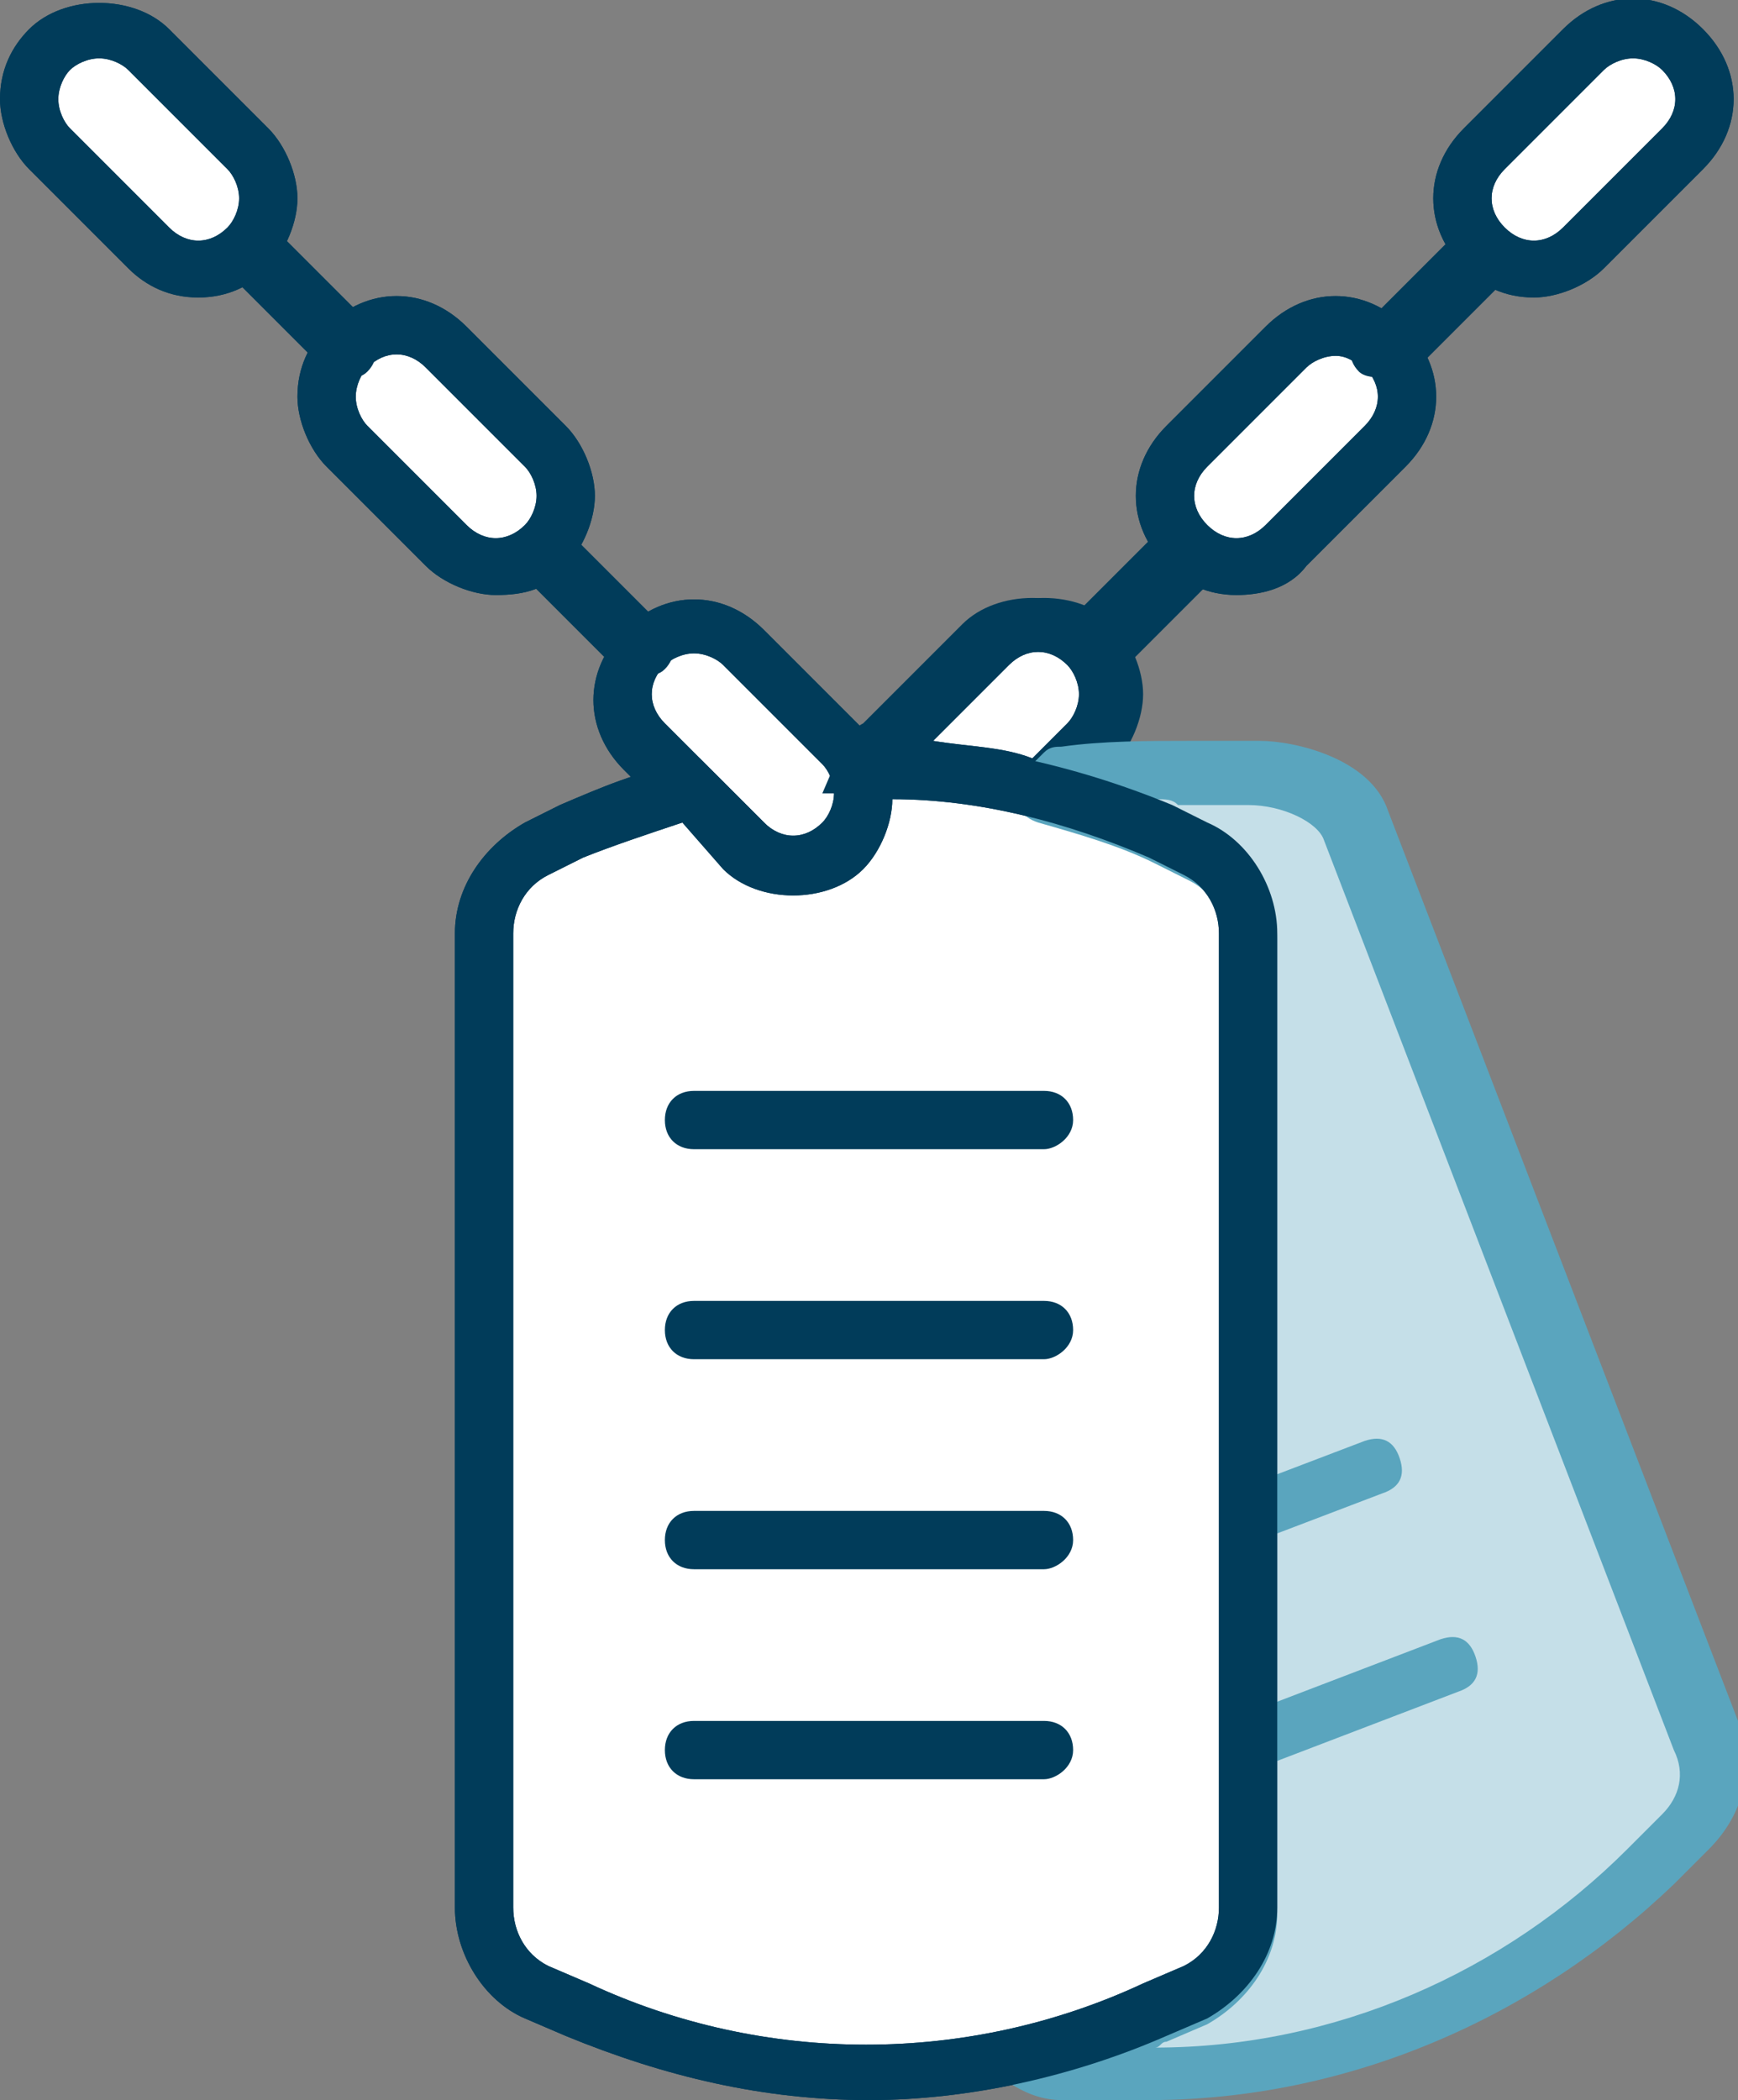 <?xml version="1.0" encoding="utf-8"?>
<!-- Generator: Adobe Illustrator 21.1.0, SVG Export Plug-In . SVG Version: 6.00 Build 0)  -->
<svg version="1.1" id="Слой_1" xmlns="http://www.w3.org/2000/svg" xmlns:xlink="http://www.w3.org/1999/xlink" x="0px" y="0px"
	 viewBox="0 0 29.8 36" style="enable-background:new 0 0 29.8 36;" xml:space="preserve">
<rect x="0" y="0" width="29.8" height="36" fill="#808080" stroke="none"/>
<style type="text/css">
	.st0{fill:#FFFFFF;}
	.st1{fill:#013C5A;}
	.st2{fill:#C5DFE8;}
	.st3{fill:#5AA5BE;}
</style>
<g id="_x37_4--Dogtags--_x28_badge_x2C_-army_x2C_-military_x2C_-war_x2C_-soldier_x2C_-webby_x29__1_" transform="translate(487, 1243)">
	<g id="Fill-971_1_">
		<path class="st0" d="M-484.4-1238.7l-1.7-1.7c-0.5-0.5-0.5-1.2,0-1.7c0.5-0.5,1.2-0.5,1.7,0l1.7,1.7c0.5,0.5,0.5,1.2,0,1.7l0,0
			C-483.2-1238.3-484-1238.3-484.4-1238.7"/>
		<path class="st1" d="M-483.6-1237.9c-0.5,0-0.9-0.2-1.2-0.5l-1.7-1.7c-0.3-0.3-0.5-0.8-0.5-1.2c0-0.5,0.2-0.9,0.5-1.2
			c0.6-0.6,1.8-0.6,2.4,0l1.7,1.7c0.3,0.3,0.5,0.8,0.5,1.2s-0.2,0.9-0.5,1.2C-482.7-1238.1-483.1-1237.9-483.6-1237.9z M-485.3-1242
			c-0.2,0-0.4,0.1-0.5,0.2s-0.2,0.3-0.2,0.5c0,0.2,0.1,0.4,0.2,0.5l1.7,1.7c0.3,0.3,0.7,0.3,1,0c0.1-0.1,0.2-0.3,0.2-0.5
			s-0.1-0.4-0.2-0.5l-1.7-1.7C-484.9-1241.9-485.1-1242-485.3-1242z"/>
	</g>
	<g id="Stroke-972_1_">
		<path class="st1" d="M-483.6-1237.9c-0.5,0-0.9-0.2-1.2-0.5l-1.7-1.7c-0.3-0.3-0.5-0.8-0.5-1.2c0-0.5,0.2-0.9,0.5-1.2
			c0.6-0.6,1.8-0.6,2.4,0l1.7,1.7c0.3,0.3,0.5,0.8,0.5,1.2s-0.2,0.9-0.5,1.2C-482.7-1238.1-483.1-1237.9-483.6-1237.9z M-485.3-1242
			c-0.2,0-0.4,0.1-0.5,0.2s-0.2,0.3-0.2,0.5c0,0.2,0.1,0.4,0.2,0.5l1.7,1.7c0.3,0.3,0.7,0.3,1,0c0.1-0.1,0.2-0.3,0.2-0.5
			s-0.1-0.4-0.2-0.5l-1.7-1.7C-484.9-1241.9-485.1-1242-485.3-1242z"/>
	</g>
	<g id="Fill-973_1_">
		<path class="st0" d="M-479.3-1233.6l-1.7-1.7c-0.5-0.5-0.5-1.2,0-1.7c0.5-0.5,1.2-0.5,1.7,0l1.7,1.7c0.5,0.5,0.5,1.2,0,1.7
			C-478.1-1233.1-478.9-1233.1-479.3-1233.6"/>
		<path class="st1" d="M-478.5-1232.8c-0.4,0-0.9-0.2-1.2-0.5l-1.7-1.7c-0.3-0.3-0.5-0.8-0.5-1.2c0-0.5,0.2-0.9,0.5-1.2
			c0.7-0.7,1.7-0.7,2.4,0l1.7,1.7c0.3,0.3,0.5,0.8,0.5,1.2s-0.2,0.9-0.5,1.2C-477.6-1232.9-478-1232.8-478.5-1232.8z M-479-1234
			c0.3,0.3,0.7,0.3,1,0c0.1-0.1,0.2-0.3,0.2-0.5s-0.1-0.4-0.2-0.5l-1.7-1.7c-0.3-0.3-0.7-0.3-1,0c-0.1,0.1-0.2,0.3-0.2,0.5
			c0,0.2,0.1,0.4,0.2,0.5L-479-1234z"/>
	</g>
	<g id="Stroke-974_1_">
		<path class="st1" d="M-478.5-1232.8c-0.4,0-0.9-0.2-1.2-0.5l0,0l-1.7-1.7c-0.3-0.3-0.5-0.8-0.5-1.2c0-0.5,0.2-0.9,0.5-1.2
			c0.7-0.7,1.7-0.7,2.4,0l1.7,1.7c0.3,0.3,0.5,0.8,0.5,1.2s-0.2,0.9-0.5,1.2C-477.6-1232.9-478-1232.8-478.5-1232.8z M-479-1234
			c0.3,0.3,0.7,0.3,1,0c0.1-0.1,0.2-0.3,0.2-0.5s-0.1-0.4-0.2-0.5l-1.7-1.7c-0.3-0.3-0.7-0.3-1,0c-0.1,0.1-0.2,0.3-0.2,0.5
			c0,0.2,0.1,0.4,0.2,0.5L-479-1234z"/>
	</g>
	<g id="Group-977_1_" transform="translate(6, 6.07)">
		<g id="Fill-975_1_">
			<path class="st0" d="M-488.7-1244.8l1.7,1.7"/>
			
				<rect x="-488.4" y="-1245.2" transform="matrix(0.707 -0.707 0.707 0.707 736.711 -709.331)" class="st1" width="1" height="2.4"/>
		</g>
		<g id="Stroke-976_1_">
			<path class="st1" d="M-487-1242.6c-0.1,0-0.3,0-0.4-0.1l-1.7-1.7c-0.2-0.2-0.2-0.5,0-0.7s0.5-0.2,0.7,0l1.7,1.7
				c0.2,0.2,0.2,0.5,0,0.7C-486.8-1242.6-486.9-1242.6-487-1242.6z"/>
		</g>
	</g>
	<g id="Fill-978_1_">
		<path class="st0" d="M-474.2-1228.5l-1.7-1.7c-0.5-0.5-0.5-1.2,0-1.7c0.5-0.5,1.2-0.5,1.7,0l1.7,1.7c0.5,0.5,0.5,1.2,0,1.7
			C-473-1228-473.7-1228-474.2-1228.5"/>
		<path class="st1" d="M-473.4-1227.6c-0.4,0-0.9-0.2-1.2-0.5l-1.7-1.7c-0.7-0.7-0.7-1.7,0-2.4c0.7-0.7,1.7-0.7,2.4,0l1.7,1.7
			c0.3,0.3,0.5,0.8,0.5,1.2c0,0.5-0.2,0.9-0.5,1.2C-472.5-1227.8-472.9-1227.6-473.4-1227.6z M-475.1-1231.8c-0.2,0-0.4,0.1-0.5,0.2
			c-0.3,0.3-0.3,0.7,0,1l1.7,1.7c0.3,0.3,0.7,0.3,1,0c0.1-0.1,0.2-0.3,0.2-0.5c0-0.2-0.1-0.4-0.2-0.5l-1.7-1.7
			C-474.7-1231.7-474.9-1231.8-475.1-1231.8z"/>
	</g>
	<g id="Stroke-979_1_">
		<path class="st1" d="M-473.4-1227.6c-0.4,0-0.9-0.2-1.2-0.5l-1.7-1.7c-0.7-0.7-0.7-1.7,0-2.4c0.7-0.7,1.7-0.7,2.4,0l1.7,1.7
			c0.3,0.3,0.5,0.8,0.5,1.2c0,0.5-0.2,0.9-0.5,1.2C-472.5-1227.8-472.9-1227.6-473.4-1227.6z M-475.1-1231.8c-0.2,0-0.4,0.1-0.5,0.2
			c-0.3,0.3-0.3,0.7,0,1l1.7,1.7c0.3,0.3,0.7,0.3,1,0c0.1-0.1,0.2-0.3,0.2-0.5c0-0.2-0.1-0.4-0.2-0.5l-1.7-1.7
			C-474.7-1231.7-474.9-1231.8-475.1-1231.8z"/>
	</g>
	<g id="Group-982_1_" transform="translate(14, 14.07)">
		<g id="Fill-980_1_">
			<path class="st0" d="M-491.6-1247.7l1.7,1.7"/>
			
				<rect x="-491.3" y="-1248" transform="matrix(0.707 -0.707 0.707 0.707 737.828 -712.038)" class="st1" width="1" height="2.4"/>
		</g>
		<g id="Stroke-981_1_">
			<path class="st1" d="M-489.9-1245.5c-0.1,0-0.3,0-0.4-0.1l-1.7-1.7c-0.2-0.2-0.2-0.5,0-0.7s0.5-0.2,0.7,0l1.7,1.7
				c0.2,0.2,0.2,0.5,0,0.7C-489.7-1245.5-489.8-1245.5-489.9-1245.5z"/>
		</g>
	</g>
	<g id="Fill-983_1_">
		<path class="st0" d="M-466.4-1228.4l-0.6-0.3c-1.6-0.7-3.4-1.1-5.2-1.1c0.2,0.4,0.1,1-0.3,1.3c-0.5,0.5-1.2,0.5-1.7,0l-1-1
			c-0.7,0.2-1.4,0.4-2.1,0.7l-0.6,0.3c-0.6,0.3-0.9,0.8-0.9,1.4v16.7c0,0.6,0.4,1.2,0.9,1.4l0.7,0.3c3.2,1.4,6.8,1.4,10,0l0.7-0.3
			c0.6-0.3,0.9-0.8,0.9-1.4v-16.7C-465.5-1227.6-465.9-1228.2-466.4-1228.4"/>
		<path class="st1" d="M-472.1-1207c-1.8,0-3.5-0.4-5.2-1.1l-0.7-0.3c-0.7-0.3-1.2-1.1-1.2-1.9v-16.7c0-0.8,0.5-1.5,1.2-1.9l0.6-0.3
			c0.7-0.3,1.4-0.6,2.1-0.7l0.3-0.1l1.2,1.2c0.3,0.3,0.7,0.3,1,0c0.2-0.2,0.3-0.5,0.1-0.8l-0.3-0.7l0.8,0c1.9,0,3.7,0.4,5.4,1.1
			l0.6,0.3c0.7,0.3,1.2,1.1,1.2,1.9v16.7c0,0.8-0.5,1.5-1.2,1.9l-0.7,0.3C-468.6-1207.4-470.4-1207-472.1-1207z M-475.3-1228.9
			c-0.6,0.2-1.2,0.4-1.7,0.6l-0.6,0.3c-0.4,0.2-0.6,0.6-0.6,1v16.7c0,0.4,0.2,0.8,0.6,1l0.7,0.3c3,1.4,6.5,1.4,9.5,0l0.7-0.3
			c0.4-0.2,0.6-0.6,0.6-1v-16.7c0-0.4-0.2-0.8-0.6-1v0l-0.6-0.3c-1.4-0.6-2.9-1-4.4-1c0,0.4-0.2,0.9-0.5,1.2c-0.6,0.6-1.8,0.6-2.4,0
			L-475.3-1228.9z"/>
	</g>
	<g id="Stroke-985_1_">
		<path class="st1" d="M-469.1-1223.3h-6c-0.3,0-0.5-0.2-0.5-0.5s0.2-0.5,0.5-0.5h6c0.3,0,0.5,0.2,0.5,0.5
			S-468.9-1223.3-469.1-1223.3z"/>
	</g>
	<g id="Stroke-986_1_">
		<path class="st1" d="M-469.1-1219.7h-6c-0.3,0-0.5-0.2-0.5-0.5s0.2-0.5,0.5-0.5h6c0.3,0,0.5,0.2,0.5,0.5
			S-468.9-1219.7-469.1-1219.7z"/>
	</g>
	<g id="Stroke-987_1_">
		<path class="st1" d="M-469.1-1216.1h-6c-0.3,0-0.5-0.2-0.5-0.5s0.2-0.5,0.5-0.5h6c0.3,0,0.5,0.2,0.5,0.5
			S-468.9-1216.1-469.1-1216.1z"/>
	</g>
	<g id="Stroke-988_1_">
		<path class="st1" d="M-469.1-1212.5h-6c-0.3,0-0.5-0.2-0.5-0.5s0.2-0.5,0.5-0.5h6c0.3,0,0.5,0.2,0.5,0.5
			S-468.9-1212.5-469.1-1212.5z"/>
	</g>
	<g id="Fill-989_1_">
		<path class="st0" d="M-459.9-1238.7l1.7-1.7c0.5-0.5,0.5-1.2,0-1.7s-1.2-0.5-1.7,0l-1.7,1.7c-0.5,0.5-0.5,1.2,0,1.7l0,0
			C-461.1-1238.3-460.3-1238.3-459.9-1238.7"/>
		<path class="st1" d="M-460.7-1237.9c-0.5,0-0.9-0.2-1.2-0.5c-0.7-0.7-0.7-1.7,0-2.4l1.7-1.7c0.7-0.7,1.7-0.7,2.4,0
			c0.7,0.7,0.7,1.7,0,2.4l-1.7,1.7C-459.8-1238.1-460.3-1237.9-460.7-1237.9z M-459-1242c-0.2,0-0.4,0.1-0.5,0.2l-1.7,1.7
			c-0.3,0.3-0.3,0.7,0,1c0.3,0.3,0.7,0.3,1,0l1.7-1.7c0.3-0.3,0.3-0.7,0-1C-458.6-1241.9-458.8-1242-459-1242z"/>
	</g>
	<g id="Stroke-990_1_">
		<path class="st1" d="M-460.7-1237.9c-0.5,0-0.9-0.2-1.2-0.5c-0.7-0.7-0.7-1.7,0-2.4l1.7-1.7c0.7-0.7,1.7-0.7,2.4,0
			c0.7,0.7,0.7,1.7,0,2.4l-1.7,1.7C-459.8-1238.1-460.3-1237.9-460.7-1237.9z M-459-1242c-0.2,0-0.4,0.1-0.5,0.2l-1.7,1.7
			c-0.3,0.3-0.3,0.7,0,1c0.3,0.3,0.7,0.3,1,0l0,0l1.7-1.7c0.3-0.3,0.3-0.7,0-1C-458.6-1241.9-458.8-1242-459-1242z"/>
	</g>
	<g id="Fill-991_1_">
		<path class="st0" d="M-465-1233.6l1.7-1.7c0.5-0.5,0.5-1.2,0-1.7c-0.5-0.5-1.2-0.5-1.7,0l-1.7,1.7c-0.5,0.5-0.5,1.2,0,1.7
			C-466.2-1233.1-465.4-1233.1-465-1233.6"/>
		<path class="st1" d="M-465.8-1232.8c-0.5,0-0.9-0.2-1.2-0.5c-0.7-0.7-0.7-1.7,0-2.4l1.7-1.7c0.7-0.7,1.7-0.7,2.4,0
			c0.7,0.7,0.7,1.7,0,2.4l-1.7,1.7C-464.9-1232.9-465.4-1232.8-465.8-1232.8z M-464.1-1236.9c-0.2,0-0.4,0.1-0.5,0.2l-1.7,1.7
			c-0.3,0.3-0.3,0.7,0,1c0.3,0.3,0.7,0.3,1,0l1.7-1.7c0.3-0.3,0.3-0.7,0-1C-463.8-1236.8-463.9-1236.9-464.1-1236.9z"/>
	</g>
	<g id="Stroke-992_1_">
		<path class="st1" d="M-465.8-1232.8c-0.5,0-0.9-0.2-1.2-0.5c-0.7-0.7-0.7-1.7,0-2.4l1.7-1.7c0.7-0.7,1.7-0.7,2.4,0
			c0.7,0.7,0.7,1.7,0,2.4l-1.7,1.7C-464.9-1232.9-465.4-1232.8-465.8-1232.8z M-464.1-1236.9c-0.2,0-0.4,0.1-0.5,0.2l-1.7,1.7
			c-0.3,0.3-0.3,0.7,0,1c0.3,0.3,0.7,0.3,1,0l0,0l1.7-1.7c0.3-0.3,0.3-0.7,0-1C-463.8-1236.8-463.9-1236.9-464.1-1236.9z"/>
	</g>
	<g id="Group-995_1_" transform="translate(38, 6.07)">
		<g id="Fill-993_1_">
			<path class="st0" d="M-499.6-1244.8l-1.7,1.7"/>
			
				<rect x="-501.6" y="-1244.5" transform="matrix(0.707 -0.707 0.707 0.707 733.04 -718.192)" class="st1" width="2.4" height="1"/>
		</g>
		<g id="Stroke-994_1_">
			<path class="st1" d="M-501.3-1242.6c-0.1,0-0.3,0-0.4-0.1c-0.2-0.2-0.2-0.5,0-0.7l1.7-1.7c0.2-0.2,0.5-0.2,0.7,0s0.2,0.5,0,0.7
				l-1.7,1.7C-501-1242.6-501.1-1242.6-501.3-1242.6z"/>
		</g>
	</g>
	<g id="Group-998_1_" transform="translate(30, 14.07)">
		<g id="Fill-996_1_">
			<path class="st0" d="M-496.7-1247.7l-1.7,1.7"/>
			
				<rect x="-498.7" y="-1247.3" transform="matrix(0.707 -0.707 0.707 0.707 735.923 -716.997)" class="st1" width="2.4" height="1"/>
		</g>
		<g id="Stroke-997_1_">
			<path class="st1" d="M-498.4-1245.5c-0.1,0-0.3,0-0.4-0.1c-0.2-0.2-0.2-0.5,0-0.7l1.7-1.7c0.2-0.2,0.5-0.2,0.7,0s0.2,0.5,0,0.7
				l-1.7,1.7C-498.1-1245.5-498.3-1245.5-498.4-1245.5z"/>
		</g>
	</g>
	<g id="Fill-999_1_">
		<path class="st0" d="M-469.1-1229.5l0.8-0.8c0.5-0.5,0.5-1.2,0-1.7c-0.5-0.5-1.2-0.5-1.7,0l-1.7,1.7c-0.1,0.1-0.2,0.2-0.3,0.4
			C-471.1-1229.8-470.1-1229.7-469.1-1229.5"/>
		<path class="st1" d="M-469-1228.9l-0.3-0.1c-0.9-0.2-1.9-0.4-2.8-0.4l-0.8,0l0.3-0.7c0.1-0.2,0.2-0.4,0.4-0.5l1.7-1.7
			c0.6-0.6,1.8-0.6,2.4,0c0.3,0.3,0.5,0.8,0.5,1.2s-0.2,0.9-0.5,1.2L-469-1228.9z M-471-1230.3c0.6,0.1,1.2,0.1,1.7,0.3l0.6-0.6
			c0.1-0.1,0.2-0.3,0.2-0.5s-0.1-0.4-0.2-0.5c-0.3-0.3-0.7-0.3-1,0L-471-1230.3z"/>
	</g>
	<g id="Stroke-1000_1_">
		<path class="st1" d="M-469.1-1229c0,0-0.1,0-0.1,0c-0.9-0.2-1.9-0.4-2.8-0.4c-0.2,0-0.3-0.1-0.4-0.2c-0.1-0.1-0.1-0.3,0-0.5
			c0.1-0.2,0.2-0.4,0.4-0.5l1.7-1.7c0.6-0.6,1.8-0.6,2.4,0c0.3,0.3,0.5,0.8,0.5,1.2s-0.2,0.9-0.5,1.2l-0.8,0.8
			C-468.9-1229-469-1229-469.1-1229z M-471-1230.3c0.6,0.1,1.2,0.1,1.7,0.3l0.6-0.6c0.1-0.1,0.2-0.3,0.2-0.5s-0.1-0.4-0.2-0.5
			c-0.3-0.3-0.7-0.3-1,0L-471-1230.3z"/>
	</g>
	<g id="Fill-1786_1_">
		<path class="st2" d="M-457.8-1213.4l-6-15.6c-0.2-0.6-1.1-0.9-1.7-0.9h-0.6c-1,0-1.8,0-2.7,0.1l-0.3,0.3c0,0,0,0-0.1,0
			c0.7,0.2,1.4,0.4,2.1,0.7l0.6,0.3c0.6,0.3,0.9,0.8,0.9,1.4v16.7c0,0.6-0.4,1.2-0.9,1.4l-0.7,0.3c-0.7,0.3-1.5,0.6-2.3,0.8
			c0.2,0.1,0.4,0.2,0.7,0.2l0.8,0c3.5,0.2,6.9-1.1,9.3-3.6l0.6-0.6C-457.7-1212.1-457.6-1212.8-457.8-1213.4"/>
	</g>
	<g id="Stroke-1787_1_">
		<path class="st3" d="M-467.3-1207c-0.2,0-0.5,0-0.7,0l-0.8,0c-0.3,0-0.6-0.1-0.9-0.3c-0.2-0.1-0.3-0.3-0.2-0.5
			c0-0.2,0.2-0.4,0.4-0.4c0.8-0.2,1.5-0.4,2.2-0.7l0.7-0.3c0.4-0.2,0.6-0.6,0.6-1v-16.7c0-0.4-0.2-0.8-0.6-1l-0.6-0.3
			c-0.6-0.3-1.3-0.5-2-0.7c-0.3-0.1-0.4-0.3-0.4-0.6c0-0.2,0.2-0.3,0.3-0.4l0.2-0.2c0.1-0.1,0.2-0.1,0.3-0.1
			c0.7-0.1,1.5-0.1,2.2-0.1l1.2,0c0.6,0,1.9,0.3,2.2,1.2l6,15.6c0.3,0.8,0.1,1.6-0.5,2.2l-0.6,0.6
			C-460.7-1208.4-463.9-1207-467.3-1207z M-467.2-1229.3c0.1,0,0.2,0.1,0.3,0.2l0.6,0.3c0.7,0.3,1.2,1.1,1.2,1.9v16.7
			c0,0.8-0.5,1.5-1.2,1.9l-0.7,0.3c-0.1,0-0.1,0.1-0.2,0.1c3.1,0,6-1.3,8.1-3.4l0.6-0.6c0.3-0.3,0.4-0.7,0.2-1.1l0,0l-6-15.6
			c-0.1-0.3-0.7-0.6-1.3-0.6l-0.6,0l-0.6,0C-466.9-1229.3-467-1229.3-467.2-1229.3z"/>
	</g>
	<g id="Stroke-2298_1_">
		<path class="st3" d="M-465.5-1216.6c-0.2,0-0.4-0.1-0.5-0.3c-0.1-0.3,0-0.5,0.3-0.6l2.1-0.8c0.3-0.1,0.5,0,0.6,0.3s0,0.5-0.3,0.6
			l-2.1,0.8C-465.4-1216.6-465.5-1216.6-465.5-1216.6z"/>
	</g>
	<g id="Stroke-2299_1_">
		<path class="st3" d="M-465.5-1212.7c-0.2,0-0.4-0.1-0.5-0.3c-0.1-0.3,0-0.5,0.3-0.6l3.4-1.3c0.3-0.1,0.5,0,0.6,0.3
			c0.1,0.3,0,0.5-0.3,0.6l-3.4,1.3C-465.4-1212.7-465.5-1212.7-465.5-1212.7z"/>
	</g>
	<g id="Stroke-984_1_">
		<path class="st1" d="M-472.1-1207c-1.8,0-3.5-0.4-5.2-1.1l-0.7-0.3c-0.7-0.3-1.2-1.1-1.2-1.9v-16.7c0-0.8,0.5-1.5,1.2-1.9l0.6-0.3
			c0.7-0.3,1.4-0.6,2.1-0.7c0.2,0,0.4,0,0.5,0.1l1,1c0.3,0.3,0.7,0.3,1,0c0.2-0.2,0.3-0.5,0.1-0.8c-0.1-0.2-0.1-0.3,0-0.5
			c0.1-0.1,0.2-0.2,0.4-0.2c1.9,0,3.7,0.4,5.4,1.1l0.6,0.3c0.7,0.3,1.2,1.1,1.2,1.9v16.7c0,0.8-0.5,1.5-1.2,1.9l-0.7,0.3
			C-468.6-1207.4-470.4-1207-472.1-1207z M-475.3-1228.9c-0.6,0.2-1.2,0.4-1.7,0.6l-0.6,0.3c-0.4,0.2-0.6,0.6-0.6,1v16.7
			c0,0.4,0.2,0.8,0.6,1l0.7,0.3c3,1.4,6.5,1.4,9.5,0l0.7-0.3c0.4-0.2,0.6-0.6,0.6-1v-16.7c0-0.4-0.2-0.8-0.6-1c0,0,0,0,0,0l-0.6-0.3
			c-1.4-0.6-2.9-1-4.4-1c0,0.4-0.2,0.9-0.5,1.2c-0.6,0.6-1.8,0.6-2.4,0L-475.3-1228.9z"/>
	</g>
</g>
</svg>
